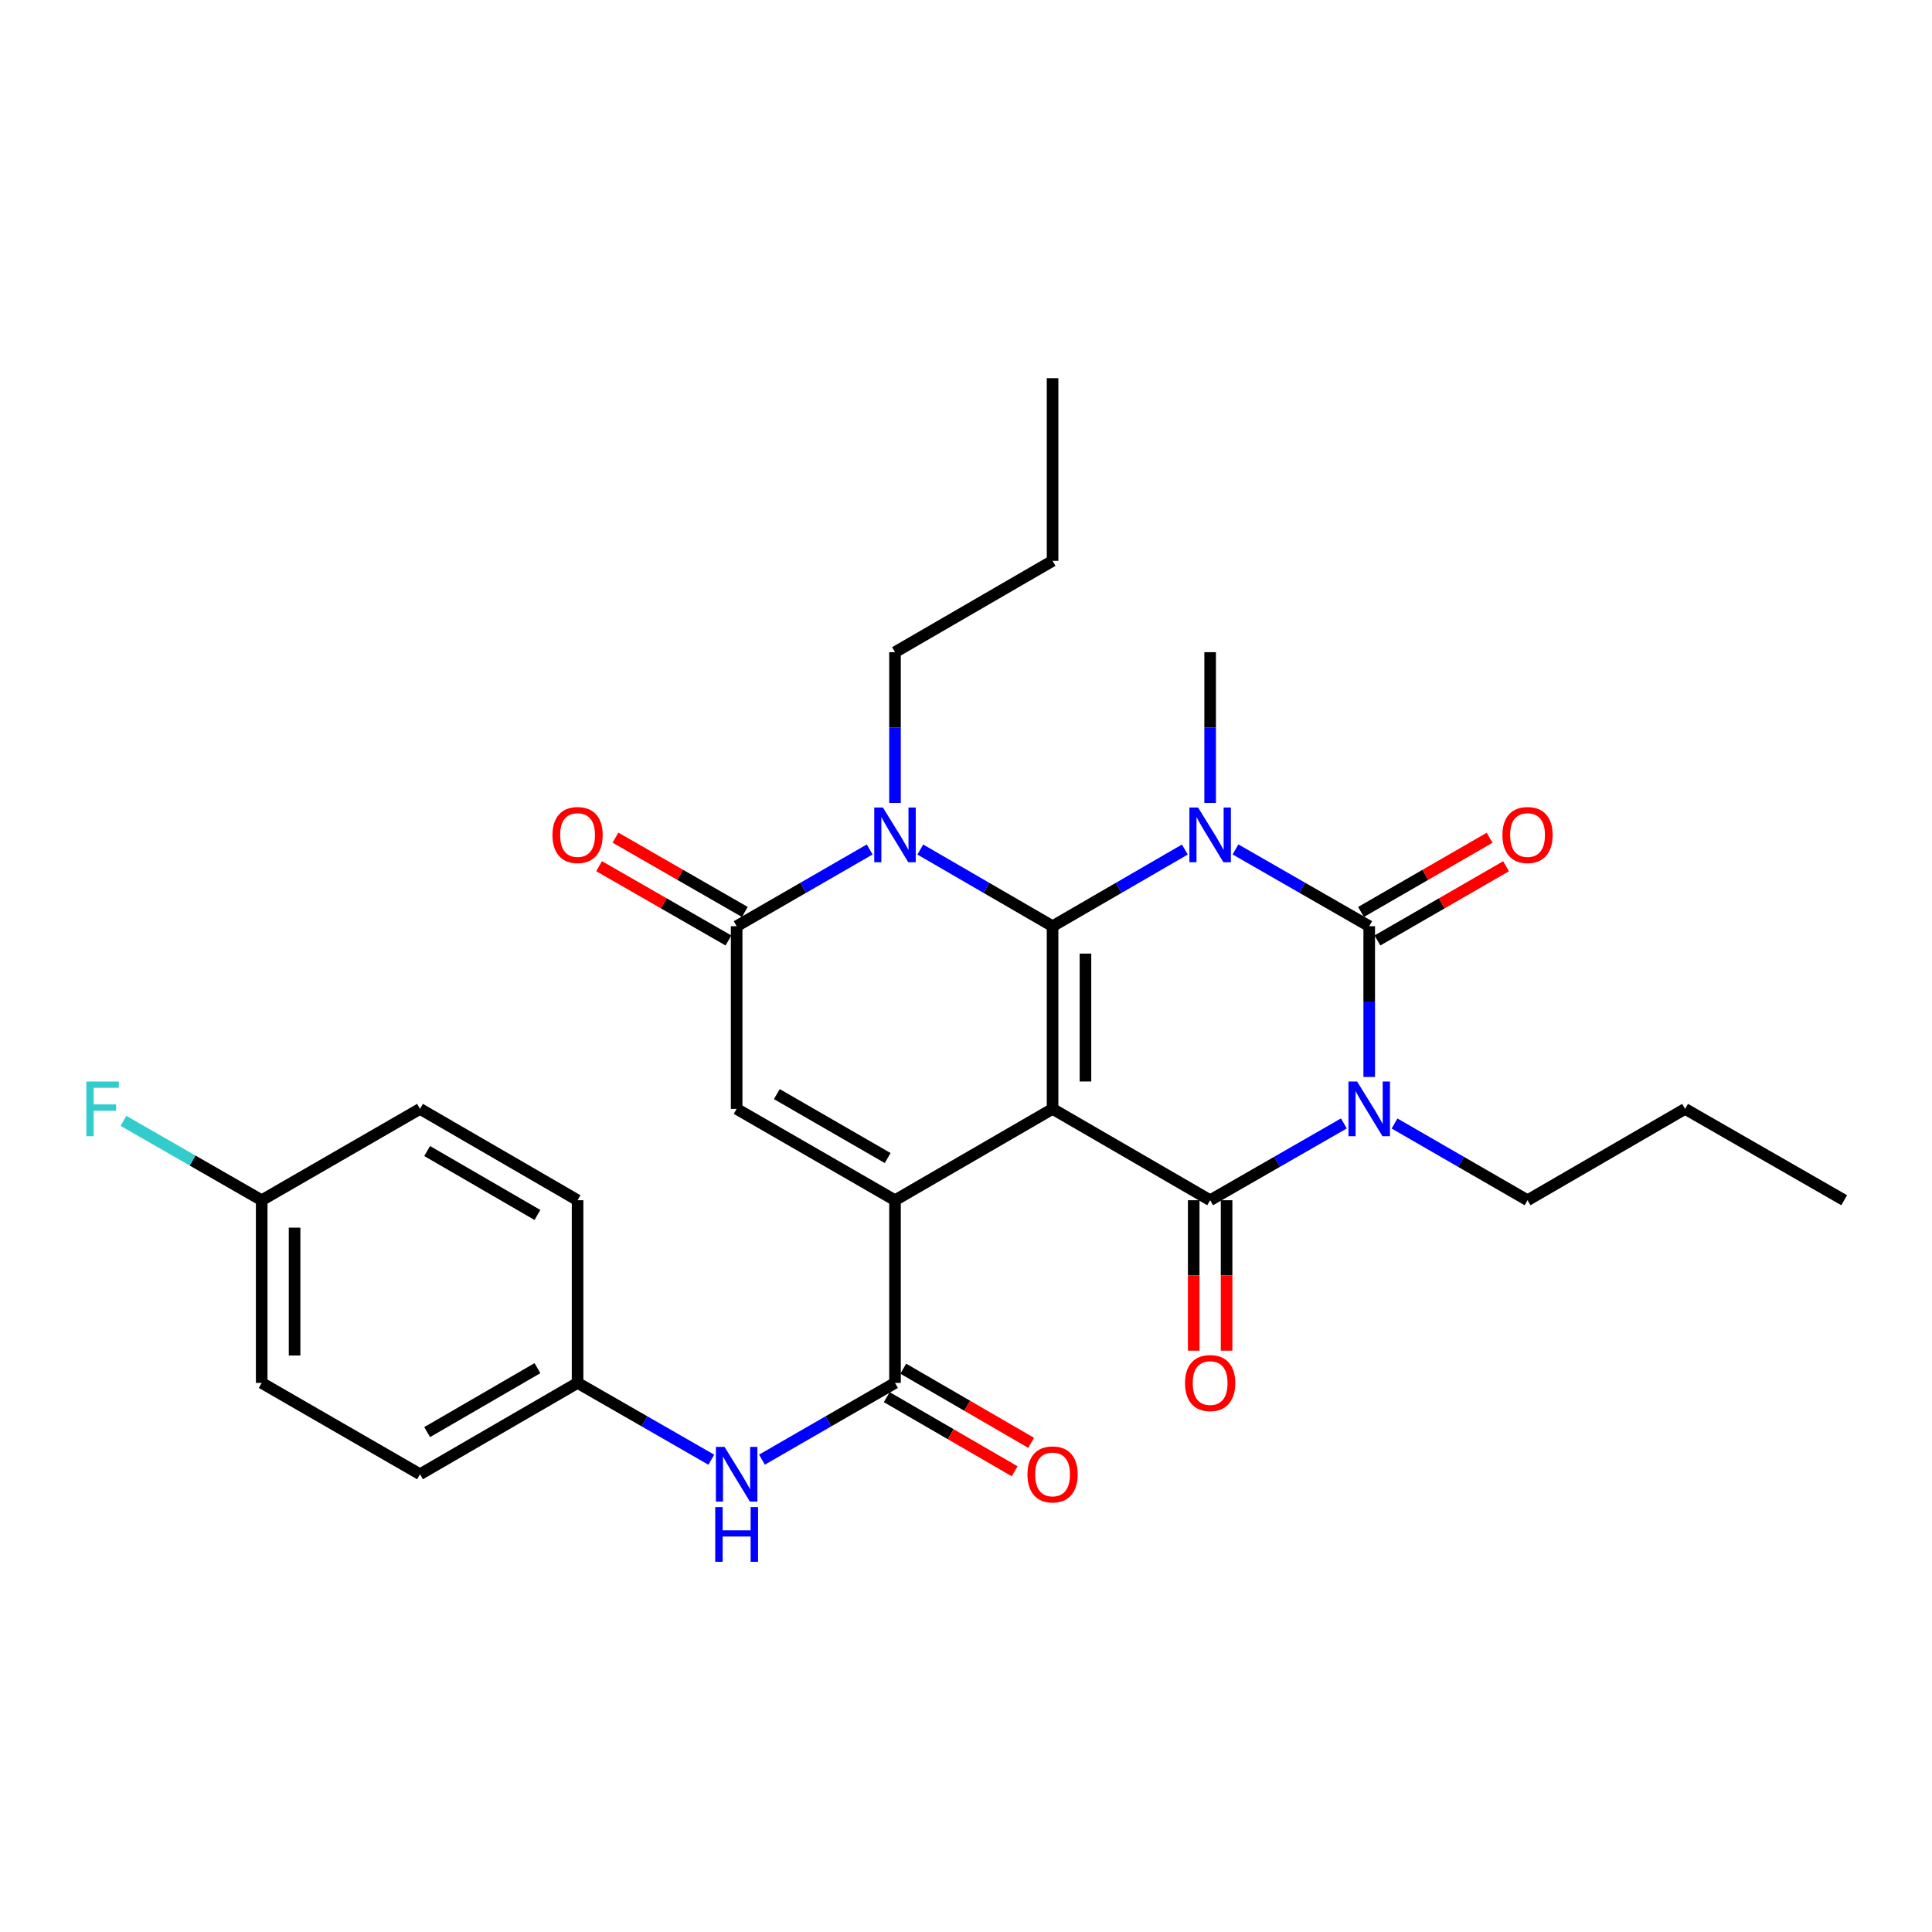 <?xml version='1.0' encoding='iso-8859-1'?>
<svg version='1.1' baseProfile='full'
              xmlns='http://www.w3.org/2000/svg'
                      xmlns:rdkit='http://www.rdkit.org/xml'
                      xmlns:xlink='http://www.w3.org/1999/xlink'
                  xml:space='preserve'
width='1000px' height='1000px' viewBox='0 0 1000 1000'>
<!-- END OF HEADER -->
<rect style='opacity:1.0;fill:#FFFFFF;stroke:none' width='1000' height='1000' x='0' y='0'> </rect>
<path class='bond-0' d='M 544.81,573.957 L 544.81,479.405' style='fill:none;fill-rule:evenodd;stroke:#000000;stroke-width:6px;stroke-linecap:butt;stroke-linejoin:miter;stroke-opacity:1' />
<path class='bond-0' d='M 561.831,559.774 L 561.831,493.588' style='fill:none;fill-rule:evenodd;stroke:#000000;stroke-width:6px;stroke-linecap:butt;stroke-linejoin:miter;stroke-opacity:1' />
<path class='bond-4' d='M 544.81,573.957 L 626.369,621.238' style='fill:none;fill-rule:evenodd;stroke:#000000;stroke-width:6px;stroke-linecap:butt;stroke-linejoin:miter;stroke-opacity:1' />
<path class='bond-5' d='M 544.81,573.957 L 463.251,621.238' style='fill:none;fill-rule:evenodd;stroke:#000000;stroke-width:6px;stroke-linecap:butt;stroke-linejoin:miter;stroke-opacity:1' />
<path class='bond-1' d='M 544.81,479.405 L 579.041,459.561' style='fill:none;fill-rule:evenodd;stroke:#000000;stroke-width:6px;stroke-linecap:butt;stroke-linejoin:miter;stroke-opacity:1' />
<path class='bond-1' d='M 579.041,459.561 L 613.273,439.717' style='fill:none;fill-rule:evenodd;stroke:#0000FF;stroke-width:6px;stroke-linecap:butt;stroke-linejoin:miter;stroke-opacity:1' />
<path class='bond-6' d='M 544.81,479.405 L 510.579,459.561' style='fill:none;fill-rule:evenodd;stroke:#000000;stroke-width:6px;stroke-linecap:butt;stroke-linejoin:miter;stroke-opacity:1' />
<path class='bond-6' d='M 510.579,459.561 L 476.347,439.717' style='fill:none;fill-rule:evenodd;stroke:#0000FF;stroke-width:6px;stroke-linecap:butt;stroke-linejoin:miter;stroke-opacity:1' />
<path class='bond-15' d='M 626.369,415.6 L 626.369,376.586' style='fill:none;fill-rule:evenodd;stroke:#0000FF;stroke-width:6px;stroke-linecap:butt;stroke-linejoin:miter;stroke-opacity:1' />
<path class='bond-15' d='M 626.369,376.586 L 626.369,337.572' style='fill:none;fill-rule:evenodd;stroke:#000000;stroke-width:6px;stroke-linecap:butt;stroke-linejoin:miter;stroke-opacity:1' />
<path class='bond-30' d='M 639.483,439.655 L 674.094,459.53' style='fill:none;fill-rule:evenodd;stroke:#0000FF;stroke-width:6px;stroke-linecap:butt;stroke-linejoin:miter;stroke-opacity:1' />
<path class='bond-30' d='M 674.094,459.53 L 708.704,479.405' style='fill:none;fill-rule:evenodd;stroke:#000000;stroke-width:6px;stroke-linecap:butt;stroke-linejoin:miter;stroke-opacity:1' />
<path class='bond-2' d='M 695.591,581.488 L 660.98,601.363' style='fill:none;fill-rule:evenodd;stroke:#0000FF;stroke-width:6px;stroke-linecap:butt;stroke-linejoin:miter;stroke-opacity:1' />
<path class='bond-2' d='M 660.98,601.363 L 626.369,621.238' style='fill:none;fill-rule:evenodd;stroke:#000000;stroke-width:6px;stroke-linecap:butt;stroke-linejoin:miter;stroke-opacity:1' />
<path class='bond-3' d='M 708.704,557.433 L 708.704,518.419' style='fill:none;fill-rule:evenodd;stroke:#0000FF;stroke-width:6px;stroke-linecap:butt;stroke-linejoin:miter;stroke-opacity:1' />
<path class='bond-3' d='M 708.704,518.419 L 708.704,479.405' style='fill:none;fill-rule:evenodd;stroke:#000000;stroke-width:6px;stroke-linecap:butt;stroke-linejoin:miter;stroke-opacity:1' />
<path class='bond-16' d='M 721.809,581.519 L 756.23,601.378' style='fill:none;fill-rule:evenodd;stroke:#0000FF;stroke-width:6px;stroke-linecap:butt;stroke-linejoin:miter;stroke-opacity:1' />
<path class='bond-16' d='M 756.23,601.378 L 790.651,621.238' style='fill:none;fill-rule:evenodd;stroke:#000000;stroke-width:6px;stroke-linecap:butt;stroke-linejoin:miter;stroke-opacity:1' />
<path class='bond-11' d='M 712.957,486.777 L 746.248,467.569' style='fill:none;fill-rule:evenodd;stroke:#000000;stroke-width:6px;stroke-linecap:butt;stroke-linejoin:miter;stroke-opacity:1' />
<path class='bond-11' d='M 746.248,467.569 L 779.539,448.361' style='fill:none;fill-rule:evenodd;stroke:#FF0000;stroke-width:6px;stroke-linecap:butt;stroke-linejoin:miter;stroke-opacity:1' />
<path class='bond-11' d='M 704.451,472.034 L 737.742,452.826' style='fill:none;fill-rule:evenodd;stroke:#000000;stroke-width:6px;stroke-linecap:butt;stroke-linejoin:miter;stroke-opacity:1' />
<path class='bond-11' d='M 737.742,452.826 L 771.033,433.618' style='fill:none;fill-rule:evenodd;stroke:#FF0000;stroke-width:6px;stroke-linecap:butt;stroke-linejoin:miter;stroke-opacity:1' />
<path class='bond-12' d='M 617.859,621.238 L 617.859,660.172' style='fill:none;fill-rule:evenodd;stroke:#000000;stroke-width:6px;stroke-linecap:butt;stroke-linejoin:miter;stroke-opacity:1' />
<path class='bond-12' d='M 617.859,660.172 L 617.859,699.106' style='fill:none;fill-rule:evenodd;stroke:#FF0000;stroke-width:6px;stroke-linecap:butt;stroke-linejoin:miter;stroke-opacity:1' />
<path class='bond-12' d='M 634.88,621.238 L 634.88,660.172' style='fill:none;fill-rule:evenodd;stroke:#000000;stroke-width:6px;stroke-linecap:butt;stroke-linejoin:miter;stroke-opacity:1' />
<path class='bond-12' d='M 634.88,660.172 L 634.88,699.106' style='fill:none;fill-rule:evenodd;stroke:#FF0000;stroke-width:6px;stroke-linecap:butt;stroke-linejoin:miter;stroke-opacity:1' />
<path class='bond-8' d='M 463.251,621.238 L 381.285,573.957' style='fill:none;fill-rule:evenodd;stroke:#000000;stroke-width:6px;stroke-linecap:butt;stroke-linejoin:miter;stroke-opacity:1' />
<path class='bond-8' d='M 459.461,599.402 L 402.084,566.305' style='fill:none;fill-rule:evenodd;stroke:#000000;stroke-width:6px;stroke-linecap:butt;stroke-linejoin:miter;stroke-opacity:1' />
<path class='bond-9' d='M 463.251,621.238 L 463.251,715.79' style='fill:none;fill-rule:evenodd;stroke:#000000;stroke-width:6px;stroke-linecap:butt;stroke-linejoin:miter;stroke-opacity:1' />
<path class='bond-18' d='M 463.251,415.6 L 463.251,376.586' style='fill:none;fill-rule:evenodd;stroke:#0000FF;stroke-width:6px;stroke-linecap:butt;stroke-linejoin:miter;stroke-opacity:1' />
<path class='bond-18' d='M 463.251,376.586 L 463.251,337.572' style='fill:none;fill-rule:evenodd;stroke:#000000;stroke-width:6px;stroke-linecap:butt;stroke-linejoin:miter;stroke-opacity:1' />
<path class='bond-29' d='M 450.145,439.684 L 415.715,459.545' style='fill:none;fill-rule:evenodd;stroke:#0000FF;stroke-width:6px;stroke-linecap:butt;stroke-linejoin:miter;stroke-opacity:1' />
<path class='bond-29' d='M 415.715,459.545 L 381.285,479.405' style='fill:none;fill-rule:evenodd;stroke:#000000;stroke-width:6px;stroke-linecap:butt;stroke-linejoin:miter;stroke-opacity:1' />
<path class='bond-7' d='M 381.285,479.405 L 381.285,573.957' style='fill:none;fill-rule:evenodd;stroke:#000000;stroke-width:6px;stroke-linecap:butt;stroke-linejoin:miter;stroke-opacity:1' />
<path class='bond-13' d='M 385.523,472.025 L 352.042,452.799' style='fill:none;fill-rule:evenodd;stroke:#000000;stroke-width:6px;stroke-linecap:butt;stroke-linejoin:miter;stroke-opacity:1' />
<path class='bond-13' d='M 352.042,452.799 L 318.562,433.572' style='fill:none;fill-rule:evenodd;stroke:#FF0000;stroke-width:6px;stroke-linecap:butt;stroke-linejoin:miter;stroke-opacity:1' />
<path class='bond-13' d='M 377.047,486.785 L 343.566,467.559' style='fill:none;fill-rule:evenodd;stroke:#000000;stroke-width:6px;stroke-linecap:butt;stroke-linejoin:miter;stroke-opacity:1' />
<path class='bond-13' d='M 343.566,467.559 L 310.085,448.333' style='fill:none;fill-rule:evenodd;stroke:#FF0000;stroke-width:6px;stroke-linecap:butt;stroke-linejoin:miter;stroke-opacity:1' />
<path class='bond-10' d='M 463.251,715.79 L 428.82,735.651' style='fill:none;fill-rule:evenodd;stroke:#000000;stroke-width:6px;stroke-linecap:butt;stroke-linejoin:miter;stroke-opacity:1' />
<path class='bond-10' d='M 428.82,735.651 L 394.39,755.511' style='fill:none;fill-rule:evenodd;stroke:#0000FF;stroke-width:6px;stroke-linecap:butt;stroke-linejoin:miter;stroke-opacity:1' />
<path class='bond-14' d='M 458.982,723.153 L 492.084,742.342' style='fill:none;fill-rule:evenodd;stroke:#000000;stroke-width:6px;stroke-linecap:butt;stroke-linejoin:miter;stroke-opacity:1' />
<path class='bond-14' d='M 492.084,742.342 L 525.185,761.531' style='fill:none;fill-rule:evenodd;stroke:#FF0000;stroke-width:6px;stroke-linecap:butt;stroke-linejoin:miter;stroke-opacity:1' />
<path class='bond-14' d='M 467.519,708.427 L 500.62,727.617' style='fill:none;fill-rule:evenodd;stroke:#000000;stroke-width:6px;stroke-linecap:butt;stroke-linejoin:miter;stroke-opacity:1' />
<path class='bond-14' d='M 500.62,727.617 L 533.721,746.806' style='fill:none;fill-rule:evenodd;stroke:#FF0000;stroke-width:6px;stroke-linecap:butt;stroke-linejoin:miter;stroke-opacity:1' />
<path class='bond-17' d='M 368.171,755.54 L 333.56,735.665' style='fill:none;fill-rule:evenodd;stroke:#0000FF;stroke-width:6px;stroke-linecap:butt;stroke-linejoin:miter;stroke-opacity:1' />
<path class='bond-17' d='M 333.56,735.665 L 298.95,715.79' style='fill:none;fill-rule:evenodd;stroke:#000000;stroke-width:6px;stroke-linecap:butt;stroke-linejoin:miter;stroke-opacity:1' />
<path class='bond-25' d='M 790.651,621.238 L 872.201,573.957' style='fill:none;fill-rule:evenodd;stroke:#000000;stroke-width:6px;stroke-linecap:butt;stroke-linejoin:miter;stroke-opacity:1' />
<path class='bond-21' d='M 298.95,715.79 L 298.95,621.238' style='fill:none;fill-rule:evenodd;stroke:#000000;stroke-width:6px;stroke-linecap:butt;stroke-linejoin:miter;stroke-opacity:1' />
<path class='bond-22' d='M 298.95,715.79 L 217.4,763.071' style='fill:none;fill-rule:evenodd;stroke:#000000;stroke-width:6px;stroke-linecap:butt;stroke-linejoin:miter;stroke-opacity:1' />
<path class='bond-22' d='M 278.18,708.157 L 221.095,741.254' style='fill:none;fill-rule:evenodd;stroke:#000000;stroke-width:6px;stroke-linecap:butt;stroke-linejoin:miter;stroke-opacity:1' />
<path class='bond-26' d='M 463.251,337.572 L 544.81,290.291' style='fill:none;fill-rule:evenodd;stroke:#000000;stroke-width:6px;stroke-linecap:butt;stroke-linejoin:miter;stroke-opacity:1' />
<path class='bond-19' d='M 135.453,621.238 L 135.453,715.79' style='fill:none;fill-rule:evenodd;stroke:#000000;stroke-width:6px;stroke-linecap:butt;stroke-linejoin:miter;stroke-opacity:1' />
<path class='bond-19' d='M 152.474,635.421 L 152.474,701.607' style='fill:none;fill-rule:evenodd;stroke:#000000;stroke-width:6px;stroke-linecap:butt;stroke-linejoin:miter;stroke-opacity:1' />
<path class='bond-20' d='M 135.453,621.238 L 99.678,600.696' style='fill:none;fill-rule:evenodd;stroke:#000000;stroke-width:6px;stroke-linecap:butt;stroke-linejoin:miter;stroke-opacity:1' />
<path class='bond-20' d='M 99.678,600.696 L 63.902,580.155' style='fill:none;fill-rule:evenodd;stroke:#33CCCC;stroke-width:6px;stroke-linecap:butt;stroke-linejoin:miter;stroke-opacity:1' />
<path class='bond-31' d='M 135.453,621.238 L 217.4,573.957' style='fill:none;fill-rule:evenodd;stroke:#000000;stroke-width:6px;stroke-linecap:butt;stroke-linejoin:miter;stroke-opacity:1' />
<path class='bond-23' d='M 298.95,621.238 L 217.4,573.957' style='fill:none;fill-rule:evenodd;stroke:#000000;stroke-width:6px;stroke-linecap:butt;stroke-linejoin:miter;stroke-opacity:1' />
<path class='bond-23' d='M 278.18,628.871 L 221.095,595.775' style='fill:none;fill-rule:evenodd;stroke:#000000;stroke-width:6px;stroke-linecap:butt;stroke-linejoin:miter;stroke-opacity:1' />
<path class='bond-24' d='M 217.4,763.071 L 135.453,715.79' style='fill:none;fill-rule:evenodd;stroke:#000000;stroke-width:6px;stroke-linecap:butt;stroke-linejoin:miter;stroke-opacity:1' />
<path class='bond-27' d='M 872.201,573.957 L 954.545,621.238' style='fill:none;fill-rule:evenodd;stroke:#000000;stroke-width:6px;stroke-linecap:butt;stroke-linejoin:miter;stroke-opacity:1' />
<path class='bond-28' d='M 544.81,290.291 L 544.81,195.739' style='fill:none;fill-rule:evenodd;stroke:#000000;stroke-width:6px;stroke-linecap:butt;stroke-linejoin:miter;stroke-opacity:1' />
<path  class='atom-2' d='M 620.109 417.964
L 629.389 432.964
Q 630.309 434.444, 631.789 437.124
Q 633.269 439.804, 633.349 439.964
L 633.349 417.964
L 637.109 417.964
L 637.109 446.284
L 633.229 446.284
L 623.269 429.884
Q 622.109 427.964, 620.869 425.764
Q 619.669 423.564, 619.309 422.884
L 619.309 446.284
L 615.629 446.284
L 615.629 417.964
L 620.109 417.964
' fill='#0000FF'/>
<path  class='atom-3' d='M 702.444 559.797
L 711.724 574.797
Q 712.644 576.277, 714.124 578.957
Q 715.604 581.637, 715.684 581.797
L 715.684 559.797
L 719.444 559.797
L 719.444 588.117
L 715.564 588.117
L 705.604 571.717
Q 704.444 569.797, 703.204 567.597
Q 702.004 565.397, 701.644 564.717
L 701.644 588.117
L 697.964 588.117
L 697.964 559.797
L 702.444 559.797
' fill='#0000FF'/>
<path  class='atom-7' d='M 456.991 417.964
L 466.271 432.964
Q 467.191 434.444, 468.671 437.124
Q 470.151 439.804, 470.231 439.964
L 470.231 417.964
L 473.991 417.964
L 473.991 446.284
L 470.111 446.284
L 460.151 429.884
Q 458.991 427.964, 457.751 425.764
Q 456.551 423.564, 456.191 422.884
L 456.191 446.284
L 452.511 446.284
L 452.511 417.964
L 456.991 417.964
' fill='#0000FF'/>
<path  class='atom-11' d='M 375.025 748.911
L 384.305 763.911
Q 385.225 765.391, 386.705 768.071
Q 388.185 770.751, 388.265 770.911
L 388.265 748.911
L 392.025 748.911
L 392.025 777.231
L 388.145 777.231
L 378.185 760.831
Q 377.025 758.911, 375.785 756.711
Q 374.585 754.511, 374.225 753.831
L 374.225 777.231
L 370.545 777.231
L 370.545 748.911
L 375.025 748.911
' fill='#0000FF'/>
<path  class='atom-11' d='M 370.205 780.063
L 374.045 780.063
L 374.045 792.103
L 388.525 792.103
L 388.525 780.063
L 392.365 780.063
L 392.365 808.383
L 388.525 808.383
L 388.525 795.303
L 374.045 795.303
L 374.045 808.383
L 370.205 808.383
L 370.205 780.063
' fill='#0000FF'/>
<path  class='atom-12' d='M 777.651 432.204
Q 777.651 425.404, 781.011 421.604
Q 784.371 417.804, 790.651 417.804
Q 796.931 417.804, 800.291 421.604
Q 803.651 425.404, 803.651 432.204
Q 803.651 439.084, 800.251 443.004
Q 796.851 446.884, 790.651 446.884
Q 784.411 446.884, 781.011 443.004
Q 777.651 439.124, 777.651 432.204
M 790.651 443.684
Q 794.971 443.684, 797.291 440.804
Q 799.651 437.884, 799.651 432.204
Q 799.651 426.644, 797.291 423.844
Q 794.971 421.004, 790.651 421.004
Q 786.331 421.004, 783.971 423.804
Q 781.651 426.604, 781.651 432.204
Q 781.651 437.924, 783.971 440.804
Q 786.331 443.684, 790.651 443.684
' fill='#FF0000'/>
<path  class='atom-13' d='M 613.369 715.87
Q 613.369 709.07, 616.729 705.27
Q 620.089 701.47, 626.369 701.47
Q 632.649 701.47, 636.009 705.27
Q 639.369 709.07, 639.369 715.87
Q 639.369 722.75, 635.969 726.67
Q 632.569 730.55, 626.369 730.55
Q 620.129 730.55, 616.729 726.67
Q 613.369 722.79, 613.369 715.87
M 626.369 727.35
Q 630.689 727.35, 633.009 724.47
Q 635.369 721.55, 635.369 715.87
Q 635.369 710.31, 633.009 707.51
Q 630.689 704.67, 626.369 704.67
Q 622.049 704.67, 619.689 707.47
Q 617.369 710.27, 617.369 715.87
Q 617.369 721.59, 619.689 724.47
Q 622.049 727.35, 626.369 727.35
' fill='#FF0000'/>
<path  class='atom-14' d='M 285.95 432.204
Q 285.95 425.404, 289.31 421.604
Q 292.67 417.804, 298.95 417.804
Q 305.23 417.804, 308.59 421.604
Q 311.95 425.404, 311.95 432.204
Q 311.95 439.084, 308.55 443.004
Q 305.15 446.884, 298.95 446.884
Q 292.71 446.884, 289.31 443.004
Q 285.95 439.124, 285.95 432.204
M 298.95 443.684
Q 303.27 443.684, 305.59 440.804
Q 307.95 437.884, 307.95 432.204
Q 307.95 426.644, 305.59 423.844
Q 303.27 421.004, 298.95 421.004
Q 294.63 421.004, 292.27 423.804
Q 289.95 426.604, 289.95 432.204
Q 289.95 437.924, 292.27 440.804
Q 294.63 443.684, 298.95 443.684
' fill='#FF0000'/>
<path  class='atom-15' d='M 531.81 763.151
Q 531.81 756.351, 535.17 752.551
Q 538.53 748.751, 544.81 748.751
Q 551.09 748.751, 554.45 752.551
Q 557.81 756.351, 557.81 763.151
Q 557.81 770.031, 554.41 773.951
Q 551.01 777.831, 544.81 777.831
Q 538.57 777.831, 535.17 773.951
Q 531.81 770.071, 531.81 763.151
M 544.81 774.631
Q 549.13 774.631, 551.45 771.751
Q 553.81 768.831, 553.81 763.151
Q 553.81 757.591, 551.45 754.791
Q 549.13 751.951, 544.81 751.951
Q 540.49 751.951, 538.13 754.751
Q 535.81 757.551, 535.81 763.151
Q 535.81 768.871, 538.13 771.751
Q 540.49 774.631, 544.81 774.631
' fill='#FF0000'/>
<path  class='atom-21' d='M 44.689 559.797
L 61.529 559.797
L 61.529 563.037
L 48.489 563.037
L 48.489 571.637
L 60.089 571.637
L 60.089 574.917
L 48.489 574.917
L 48.489 588.117
L 44.689 588.117
L 44.689 559.797
' fill='#33CCCC'/>
</svg>
